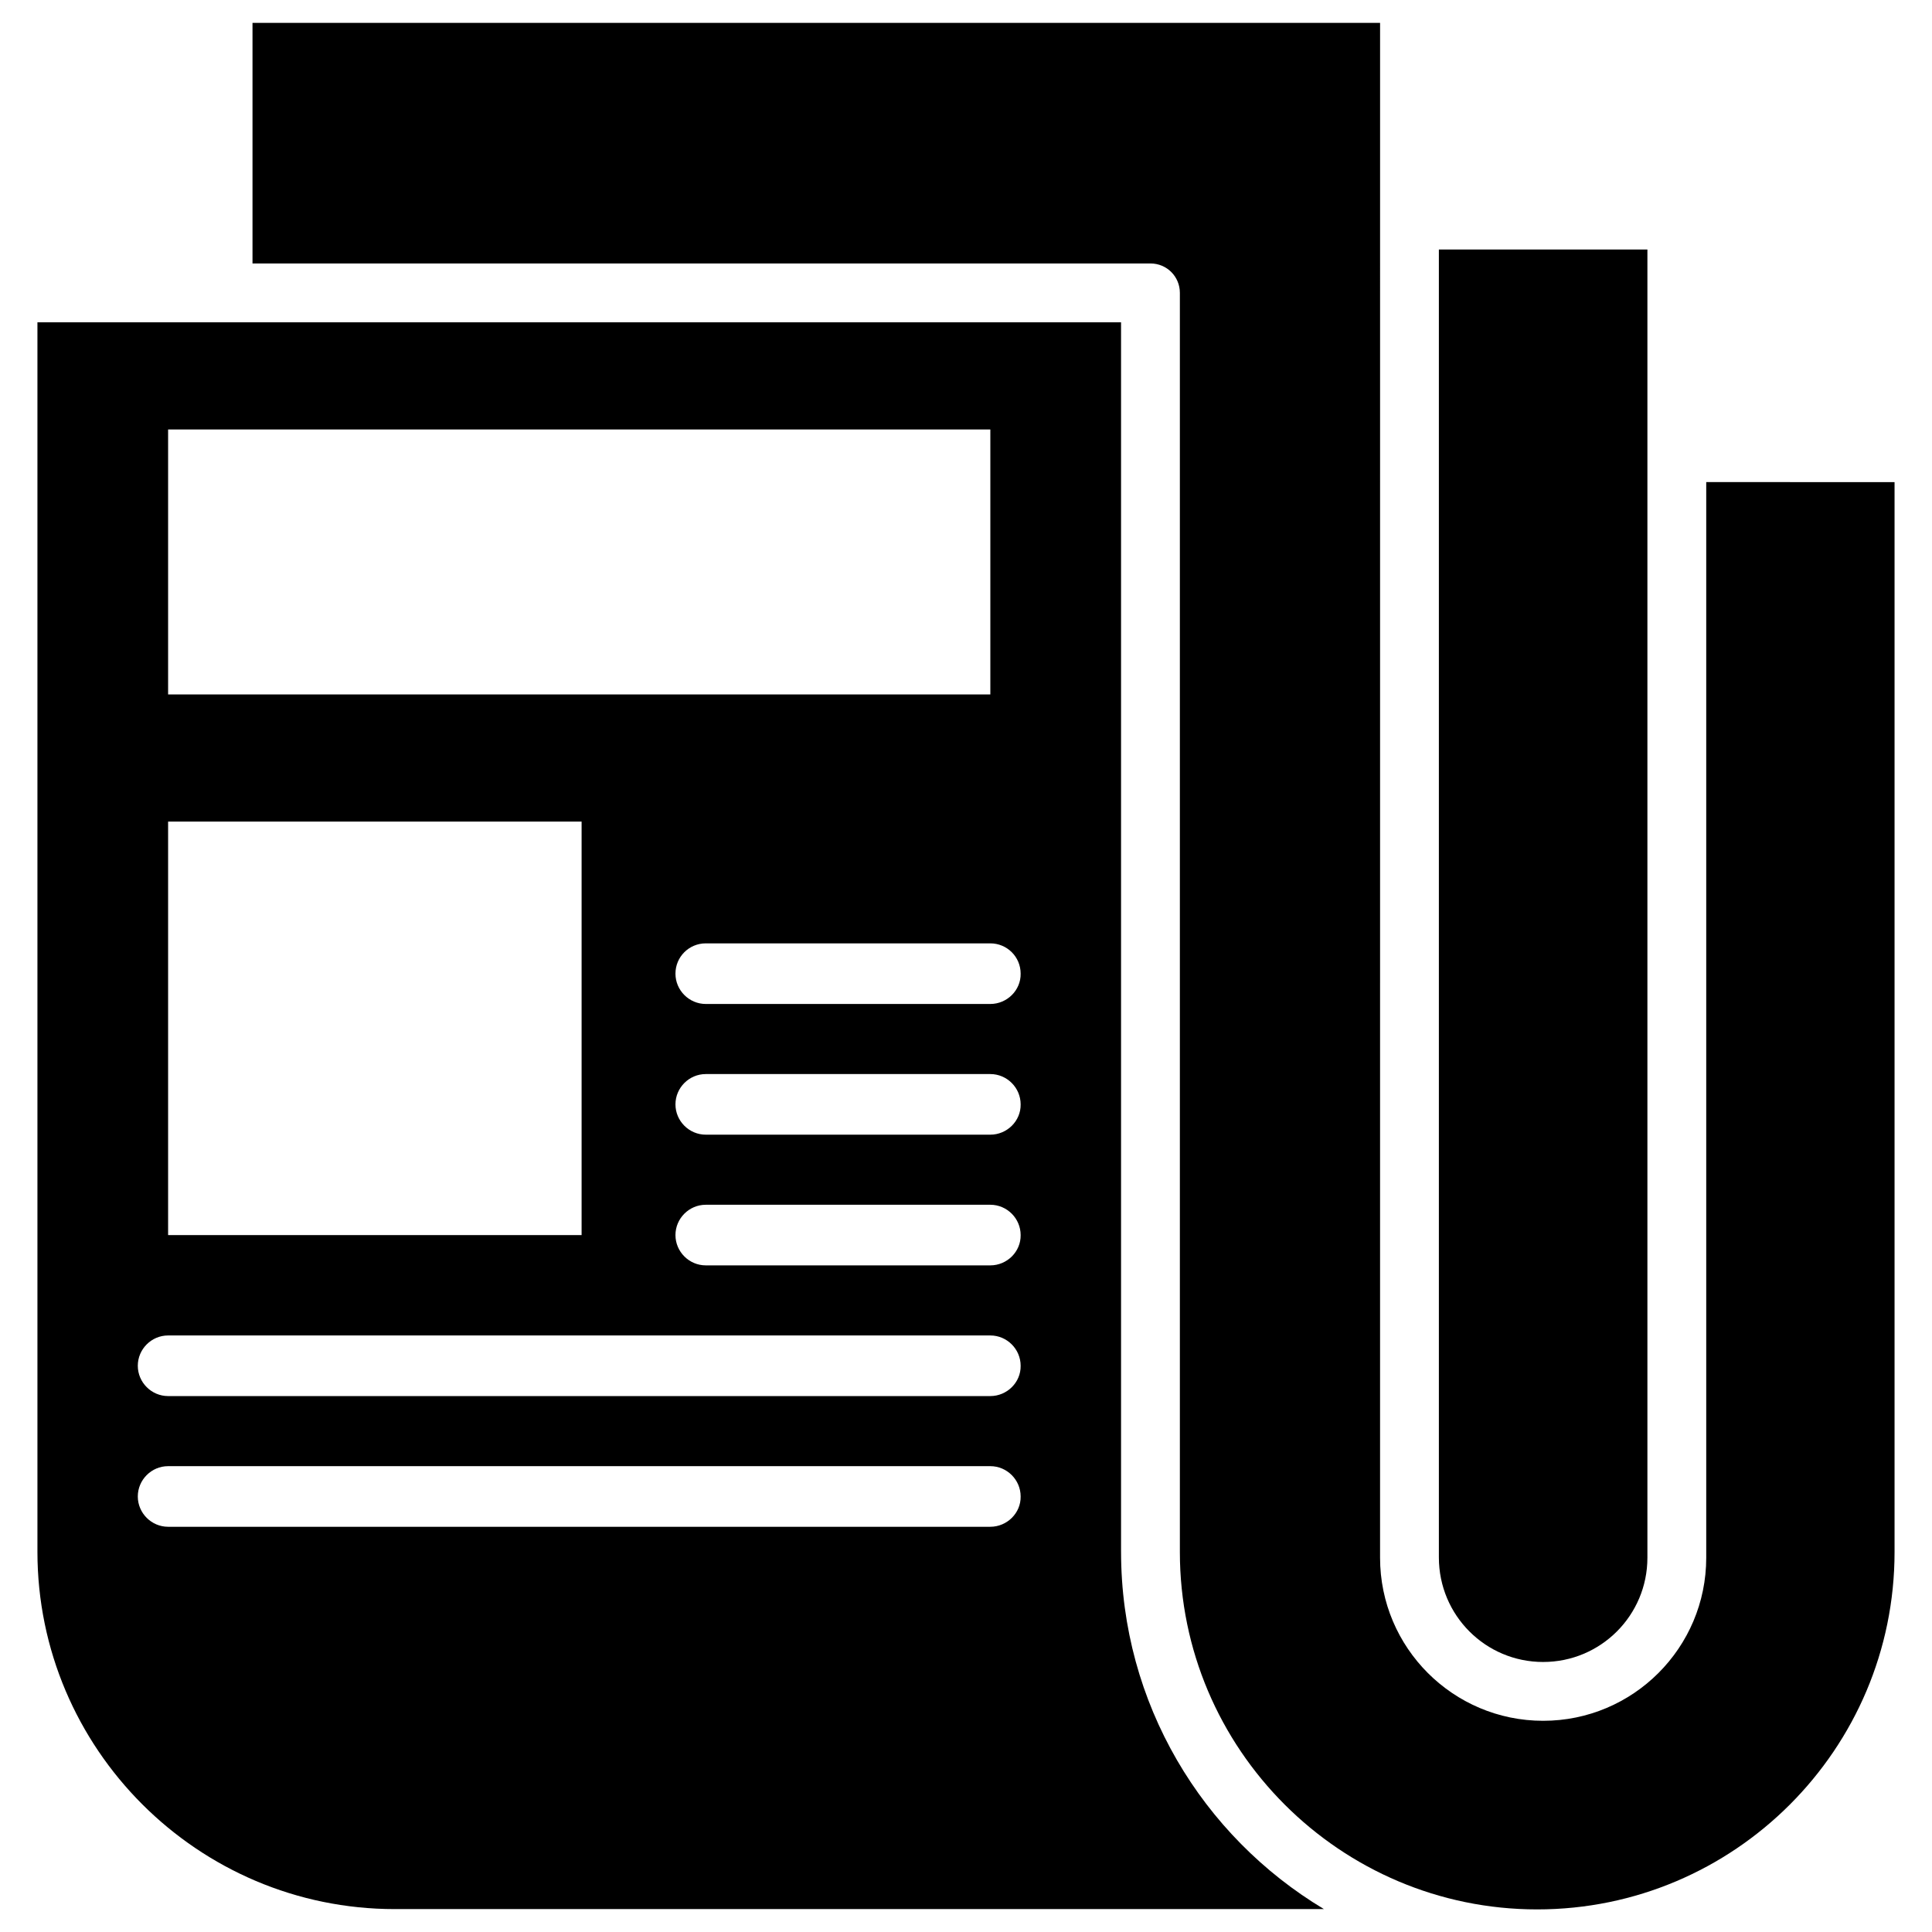 <?xml version="1.0" encoding="UTF-8"?>
<!-- Uploaded to: ICON Repo, www.svgrepo.com, Generator: ICON Repo Mixer Tools -->
<svg fill="#000000" width="800px" height="800px" version="1.1" viewBox="144 144 512 512" xmlns="http://www.w3.org/2000/svg">
 <g>
  <path d="m596.17 271.76v285.05c0 23.852-19.363 43.219-43.219 43.219-23.852 0-43.219-19.363-43.219-43.219v-17.711l0.004-336.77v-52.27h-298.82v63.762h237.97c4.328 0 7.793 3.465 7.793 7.793v333.7c0 52.191 42.508 94.699 94.699 94.699s94.699-42.43 94.699-94.699v-283.55z"/>
  <path d="m441.09 555.23v-325.82h-287.17v325.82c0 52.191 42.508 94.699 94.699 94.699h246.24c-32.195-19.285-53.766-54.473-53.766-94.699zm-252.54-297.41h217.9v70.219h-217.9zm0 103.91h109.58v109.58h-109.58zm217.9 186.88h-217.9c-4.41 0-8.031-3.621-8.031-8.031s3.621-8.031 8.031-8.031h217.9c4.41 0 8.031 3.621 8.031 8.031 0.078 4.41-3.621 8.031-8.031 8.031zm0-34.637h-217.9c-4.41 0-8.031-3.621-8.031-8.031s3.621-8.031 8.031-8.031h217.9c4.41 0 8.031 3.621 8.031 8.031 0.078 4.41-3.621 8.031-8.031 8.031zm0-34.637h-75.414c-4.41 0-8.031-3.621-8.031-8.031s3.621-8.031 8.031-8.031h75.414c4.41 0 8.031 3.621 8.031 8.031 0.078 4.41-3.621 8.031-8.031 8.031zm0-34.637h-75.414c-4.41 0-8.031-3.621-8.031-8.031 0-4.41 3.621-8.031 8.031-8.031h75.414c4.41 0 8.031 3.621 8.031 8.031 0.078 4.41-3.621 8.031-8.031 8.031zm0-34.637h-75.414c-4.41 0-8.031-3.621-8.031-8.031 0-4.488 3.621-8.031 8.031-8.031h75.414c4.41 0 8.031 3.543 8.031 8.031 0.078 4.41-3.621 8.031-8.031 8.031z"/>
  <path d="m552.95 584.44c15.273 0 27.629-12.359 27.629-27.629v-346.69h-55.262v346.61c0 15.352 12.359 27.711 27.633 27.711z"/>
 </g>
</svg>